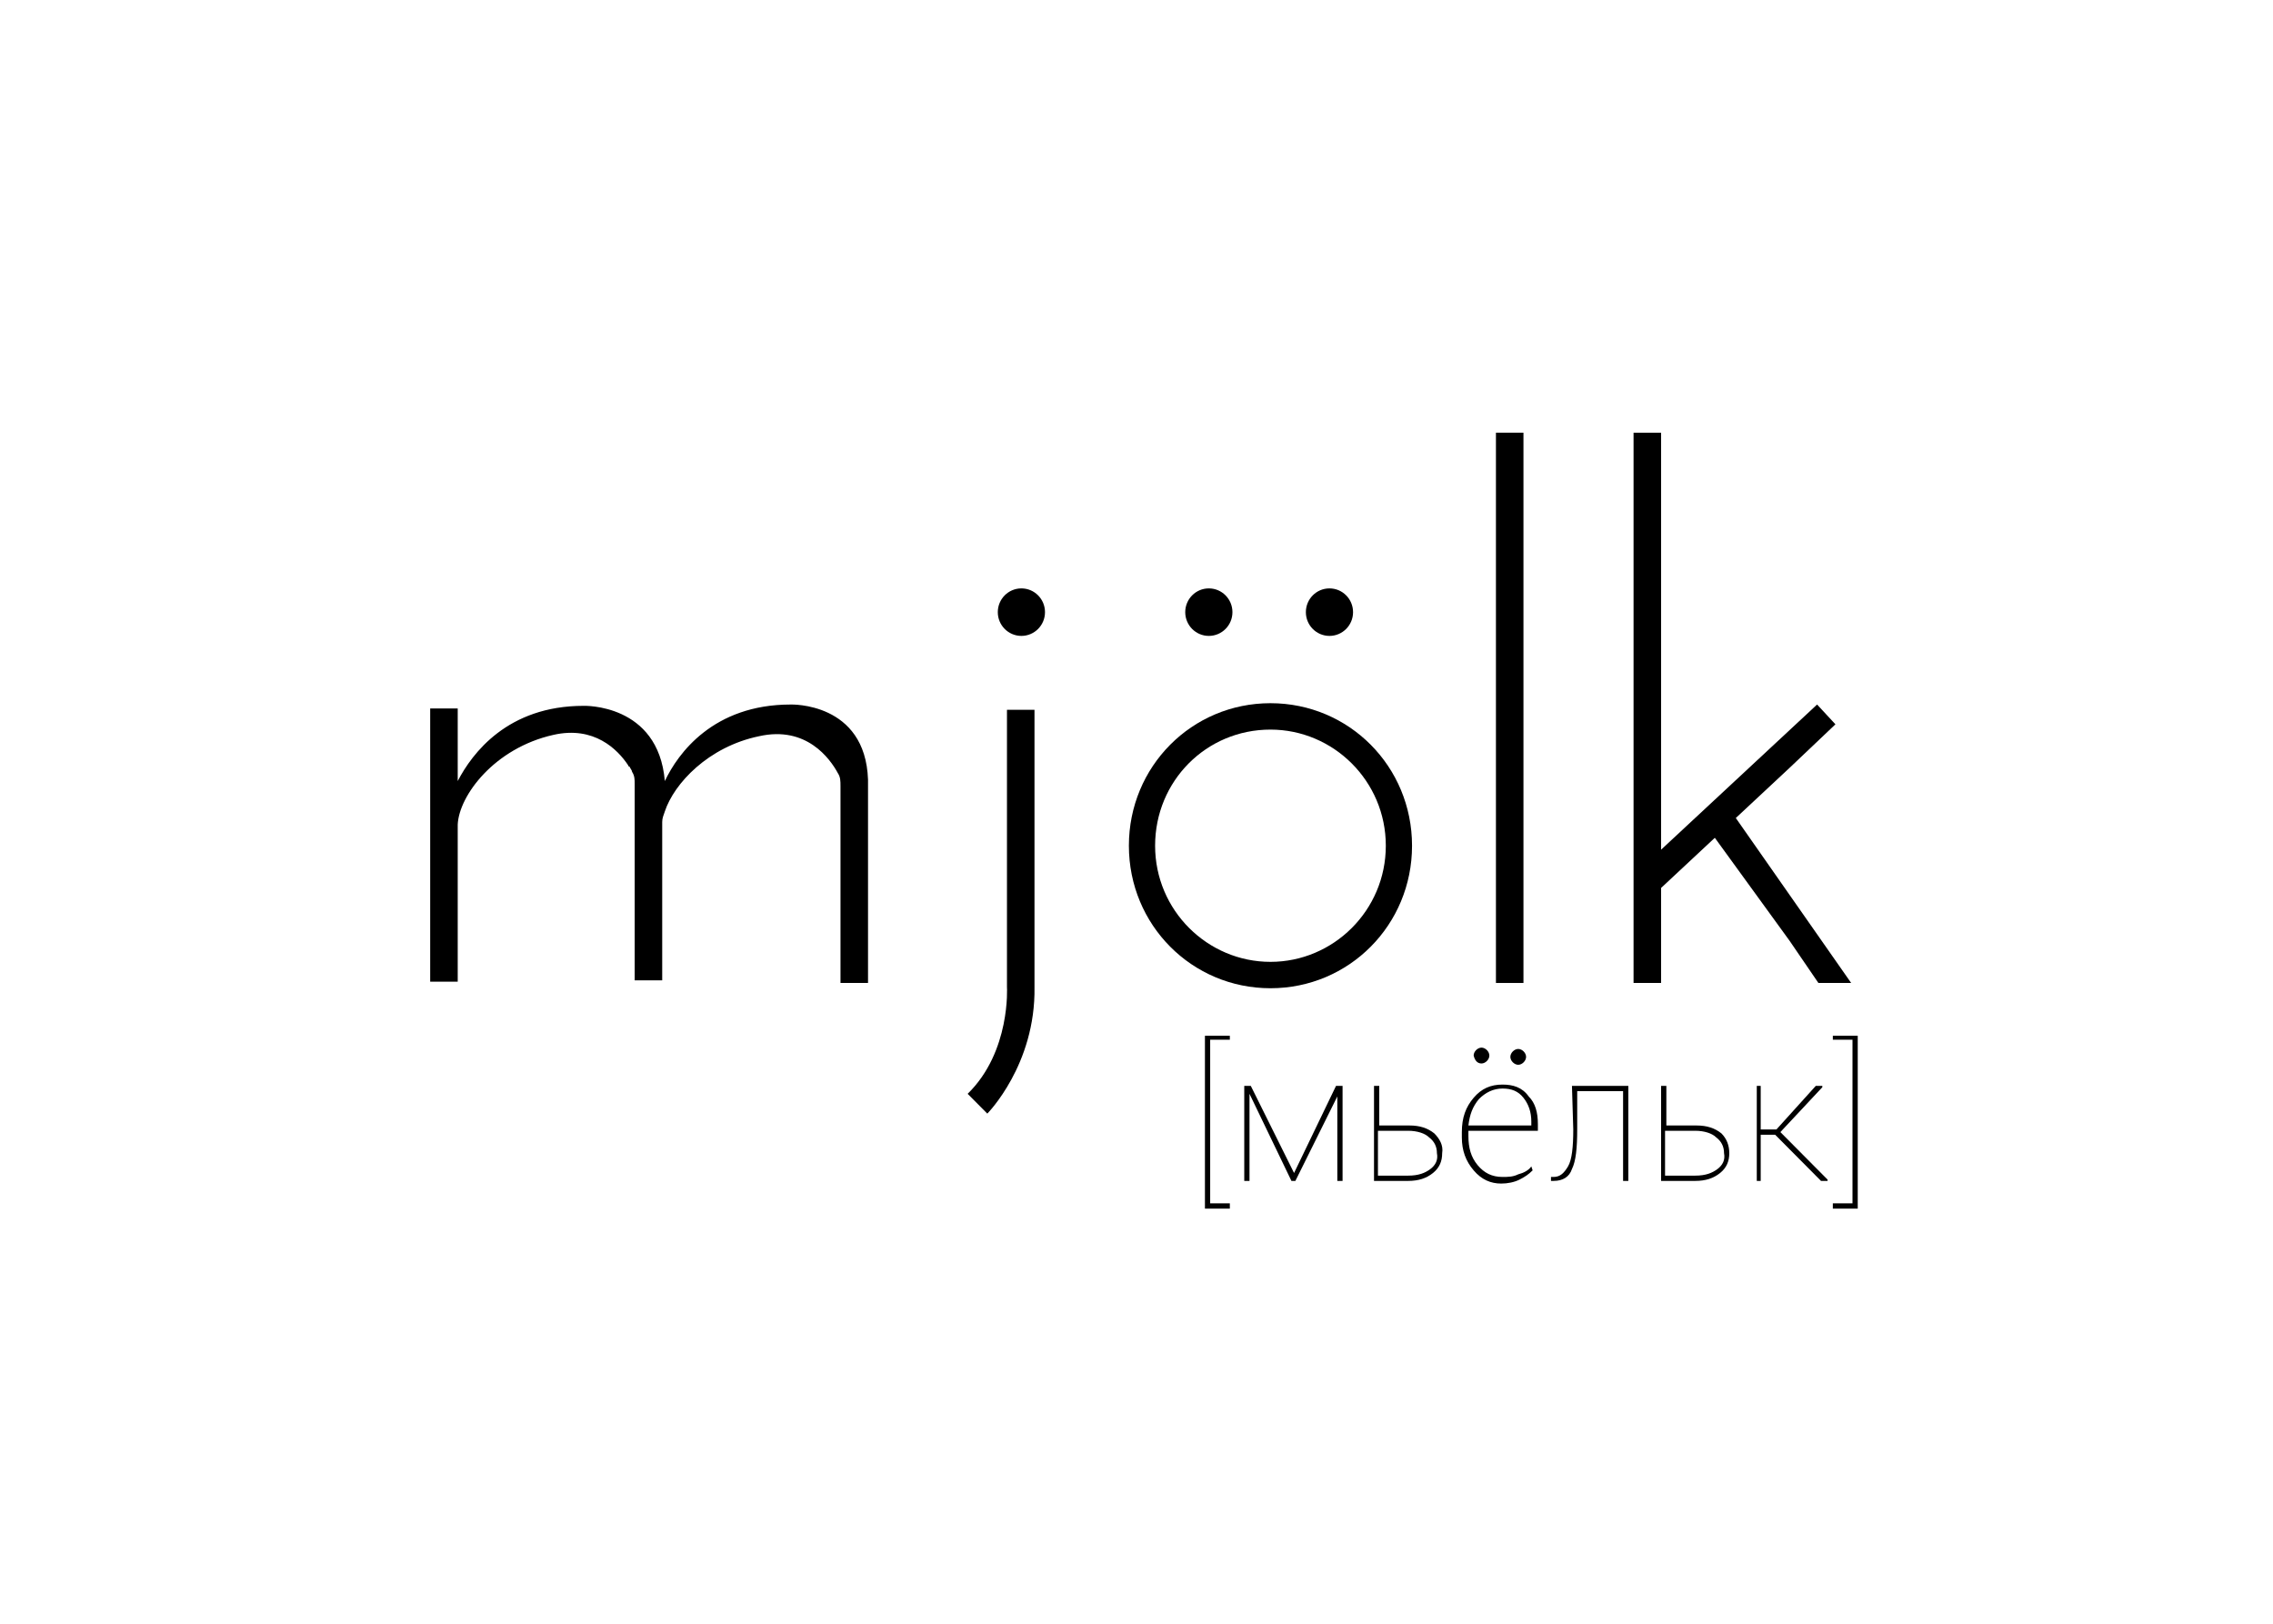 <?xml version="1.0" encoding="UTF-8"?> <svg xmlns="http://www.w3.org/2000/svg" width="140" height="100" viewBox="0 0 140 100" fill="none"><rect width="140" height="100" fill="white"></rect><path d="M102.311 54.685L105.621 51.597L110.223 57.936L112 60.537H114.018L106.913 50.378L110.223 47.29L113.049 44.608L111.919 43.389L102.311 52.329V35.343V26.647H100.615V60.537H102.311V54.685Z" fill="black"></path><path d="M93.834 35.343V26.647H92.139V60.537H93.834V35.343Z" fill="black"></path><path d="M78.251 43.307C73.407 43.307 69.531 47.208 69.531 52.085C69.531 56.961 73.407 60.862 78.251 60.862C83.096 60.862 86.971 56.961 86.971 52.085C86.971 47.208 83.096 43.307 78.251 43.307ZM78.251 59.237C74.376 59.237 71.146 56.067 71.146 52.085C71.146 48.102 74.295 44.933 78.251 44.933C82.127 44.933 85.356 48.102 85.356 52.085C85.356 56.067 82.127 59.237 78.251 59.237Z" fill="black"></path><path d="M74.455 39.163C75.258 39.163 75.909 38.508 75.909 37.7C75.909 36.892 75.258 36.237 74.455 36.237C73.653 36.237 73.002 36.892 73.002 37.7C73.002 38.508 73.653 39.163 74.455 39.163Z" fill="black"></path><path d="M81.885 39.163C82.688 39.163 83.338 38.508 83.338 37.7C83.338 36.892 82.688 36.237 81.885 36.237C81.082 36.237 80.432 36.892 80.432 37.7C80.432 38.508 81.082 39.163 81.885 39.163Z" fill="black"></path><path d="M63.717 48.102V43.714H62.022V60.781C62.022 60.781 62.264 64.763 59.6 67.364L60.811 68.583C60.811 68.583 63.798 65.576 63.717 60.781V48.102Z" fill="black"></path><path d="M62.91 39.163C63.713 39.163 64.364 38.508 64.364 37.7C64.364 36.892 63.713 36.237 62.91 36.237C62.108 36.237 61.457 36.892 61.457 37.7C61.457 38.508 62.108 39.163 62.91 39.163Z" fill="black"></path><path d="M48.7 43.389C43.936 43.389 41.756 46.396 40.949 48.102C40.545 43.307 35.943 43.47 35.943 43.47C31.26 43.47 29.08 46.396 28.192 48.102V43.632H26.496V60.456H28.192V50.784C28.272 48.996 30.452 46.071 34.086 45.258C36.589 44.689 38.042 46.152 38.688 47.127C38.688 47.127 38.688 47.208 38.769 47.208C38.849 47.371 38.93 47.452 38.93 47.533C39.092 47.777 39.092 48.021 39.092 48.265V48.915V60.374H40.787V51.191V50.622C40.787 50.378 40.868 50.215 40.949 49.972C41.514 48.265 43.613 45.989 46.762 45.339C49.669 44.689 51.122 46.721 51.606 47.615C51.768 47.859 51.768 48.102 51.768 48.428V60.537H53.464V51.191V48.021C53.302 43.226 48.7 43.389 48.7 43.389Z" fill="black"></path><path d="M74.215 74.435H75.749V74.109H74.538V64.032H75.749V63.788H74.215V74.435Z" fill="black"></path><path d="M79.705 72.24L77.04 66.876H76.637V72.728H76.96V67.364L79.543 72.728H79.786L82.369 67.526V72.728H82.692V66.876H82.289L79.705 72.24Z" fill="black"></path><path d="M88.343 69.802C87.939 69.477 87.455 69.314 86.809 69.314H84.952V66.876H84.629V72.728H86.728C87.374 72.728 87.859 72.565 88.262 72.24C88.666 71.915 88.827 71.509 88.827 71.021C88.908 70.534 88.666 70.127 88.343 69.802ZM88.101 71.996C87.778 72.24 87.374 72.403 86.728 72.403H84.871V69.64H86.728C87.293 69.64 87.778 69.802 88.02 70.046C88.343 70.29 88.504 70.615 88.504 71.021C88.585 71.428 88.424 71.753 88.101 71.996Z" fill="black"></path><path d="M92.542 66.795C91.815 66.795 91.25 67.039 90.766 67.608C90.281 68.177 90.039 68.827 90.039 69.721V70.046C90.039 70.859 90.281 71.509 90.766 72.078C91.25 72.647 91.815 72.891 92.461 72.891C92.865 72.891 93.269 72.809 93.592 72.647C93.915 72.484 94.157 72.322 94.399 72.078L94.318 71.834C94.157 72.078 93.834 72.24 93.511 72.322C93.188 72.484 92.865 72.484 92.542 72.484C91.896 72.484 91.412 72.24 91.008 71.753C90.604 71.265 90.443 70.696 90.443 69.965V69.64H94.722V69.233C94.722 68.502 94.561 67.933 94.157 67.526C93.753 66.958 93.188 66.795 92.542 66.795ZM94.399 69.314H90.443C90.523 68.664 90.685 68.177 91.089 67.689C91.492 67.283 91.977 67.039 92.542 67.039C93.107 67.039 93.511 67.201 93.834 67.608C94.157 68.014 94.318 68.502 94.318 69.071V69.314H94.399Z" fill="black"></path><path d="M96.902 69.558C96.902 70.615 96.821 71.428 96.579 71.834C96.337 72.24 96.094 72.484 95.691 72.484H95.529V72.728H95.691C96.256 72.728 96.66 72.484 96.821 71.996C97.063 71.509 97.144 70.696 97.144 69.558V67.201H99.97V72.728H100.293V66.876H96.821L96.902 69.558Z" fill="black"></path><path d="M106.027 69.802C105.623 69.477 105.138 69.314 104.492 69.314H102.635V66.876H102.312V72.728H104.412C105.058 72.728 105.542 72.565 105.946 72.24C106.35 71.915 106.511 71.509 106.511 71.021C106.511 70.534 106.35 70.127 106.027 69.802ZM105.784 71.996C105.461 72.24 105.058 72.403 104.412 72.403H102.555V69.64H104.412C104.977 69.64 105.461 69.802 105.704 70.046C106.027 70.29 106.188 70.615 106.188 71.021C106.269 71.428 106.107 71.753 105.784 71.996Z" fill="black"></path><path d="M112.242 66.958V66.876H111.838L109.416 69.558H108.447V66.876H108.205V72.728H108.447V69.883H109.335L112.161 72.728H112.565V72.647L109.658 69.721L112.242 66.958Z" fill="black"></path><path d="M112.889 63.788V64.032H114.1V74.109H112.889V74.435H114.423V63.788H112.889Z" fill="black"></path><path d="M91.25 65.495C91.492 65.495 91.734 65.251 91.734 65.007C91.734 64.763 91.492 64.519 91.25 64.519C91.008 64.519 90.766 64.763 90.766 65.007C90.846 65.332 91.008 65.495 91.25 65.495Z" fill="black"></path><path d="M93.512 64.601C93.27 64.601 93.027 64.844 93.027 65.088C93.027 65.332 93.27 65.576 93.512 65.576C93.754 65.576 93.996 65.332 93.996 65.088C93.996 64.844 93.754 64.601 93.512 64.601Z" fill="black"></path></svg> 